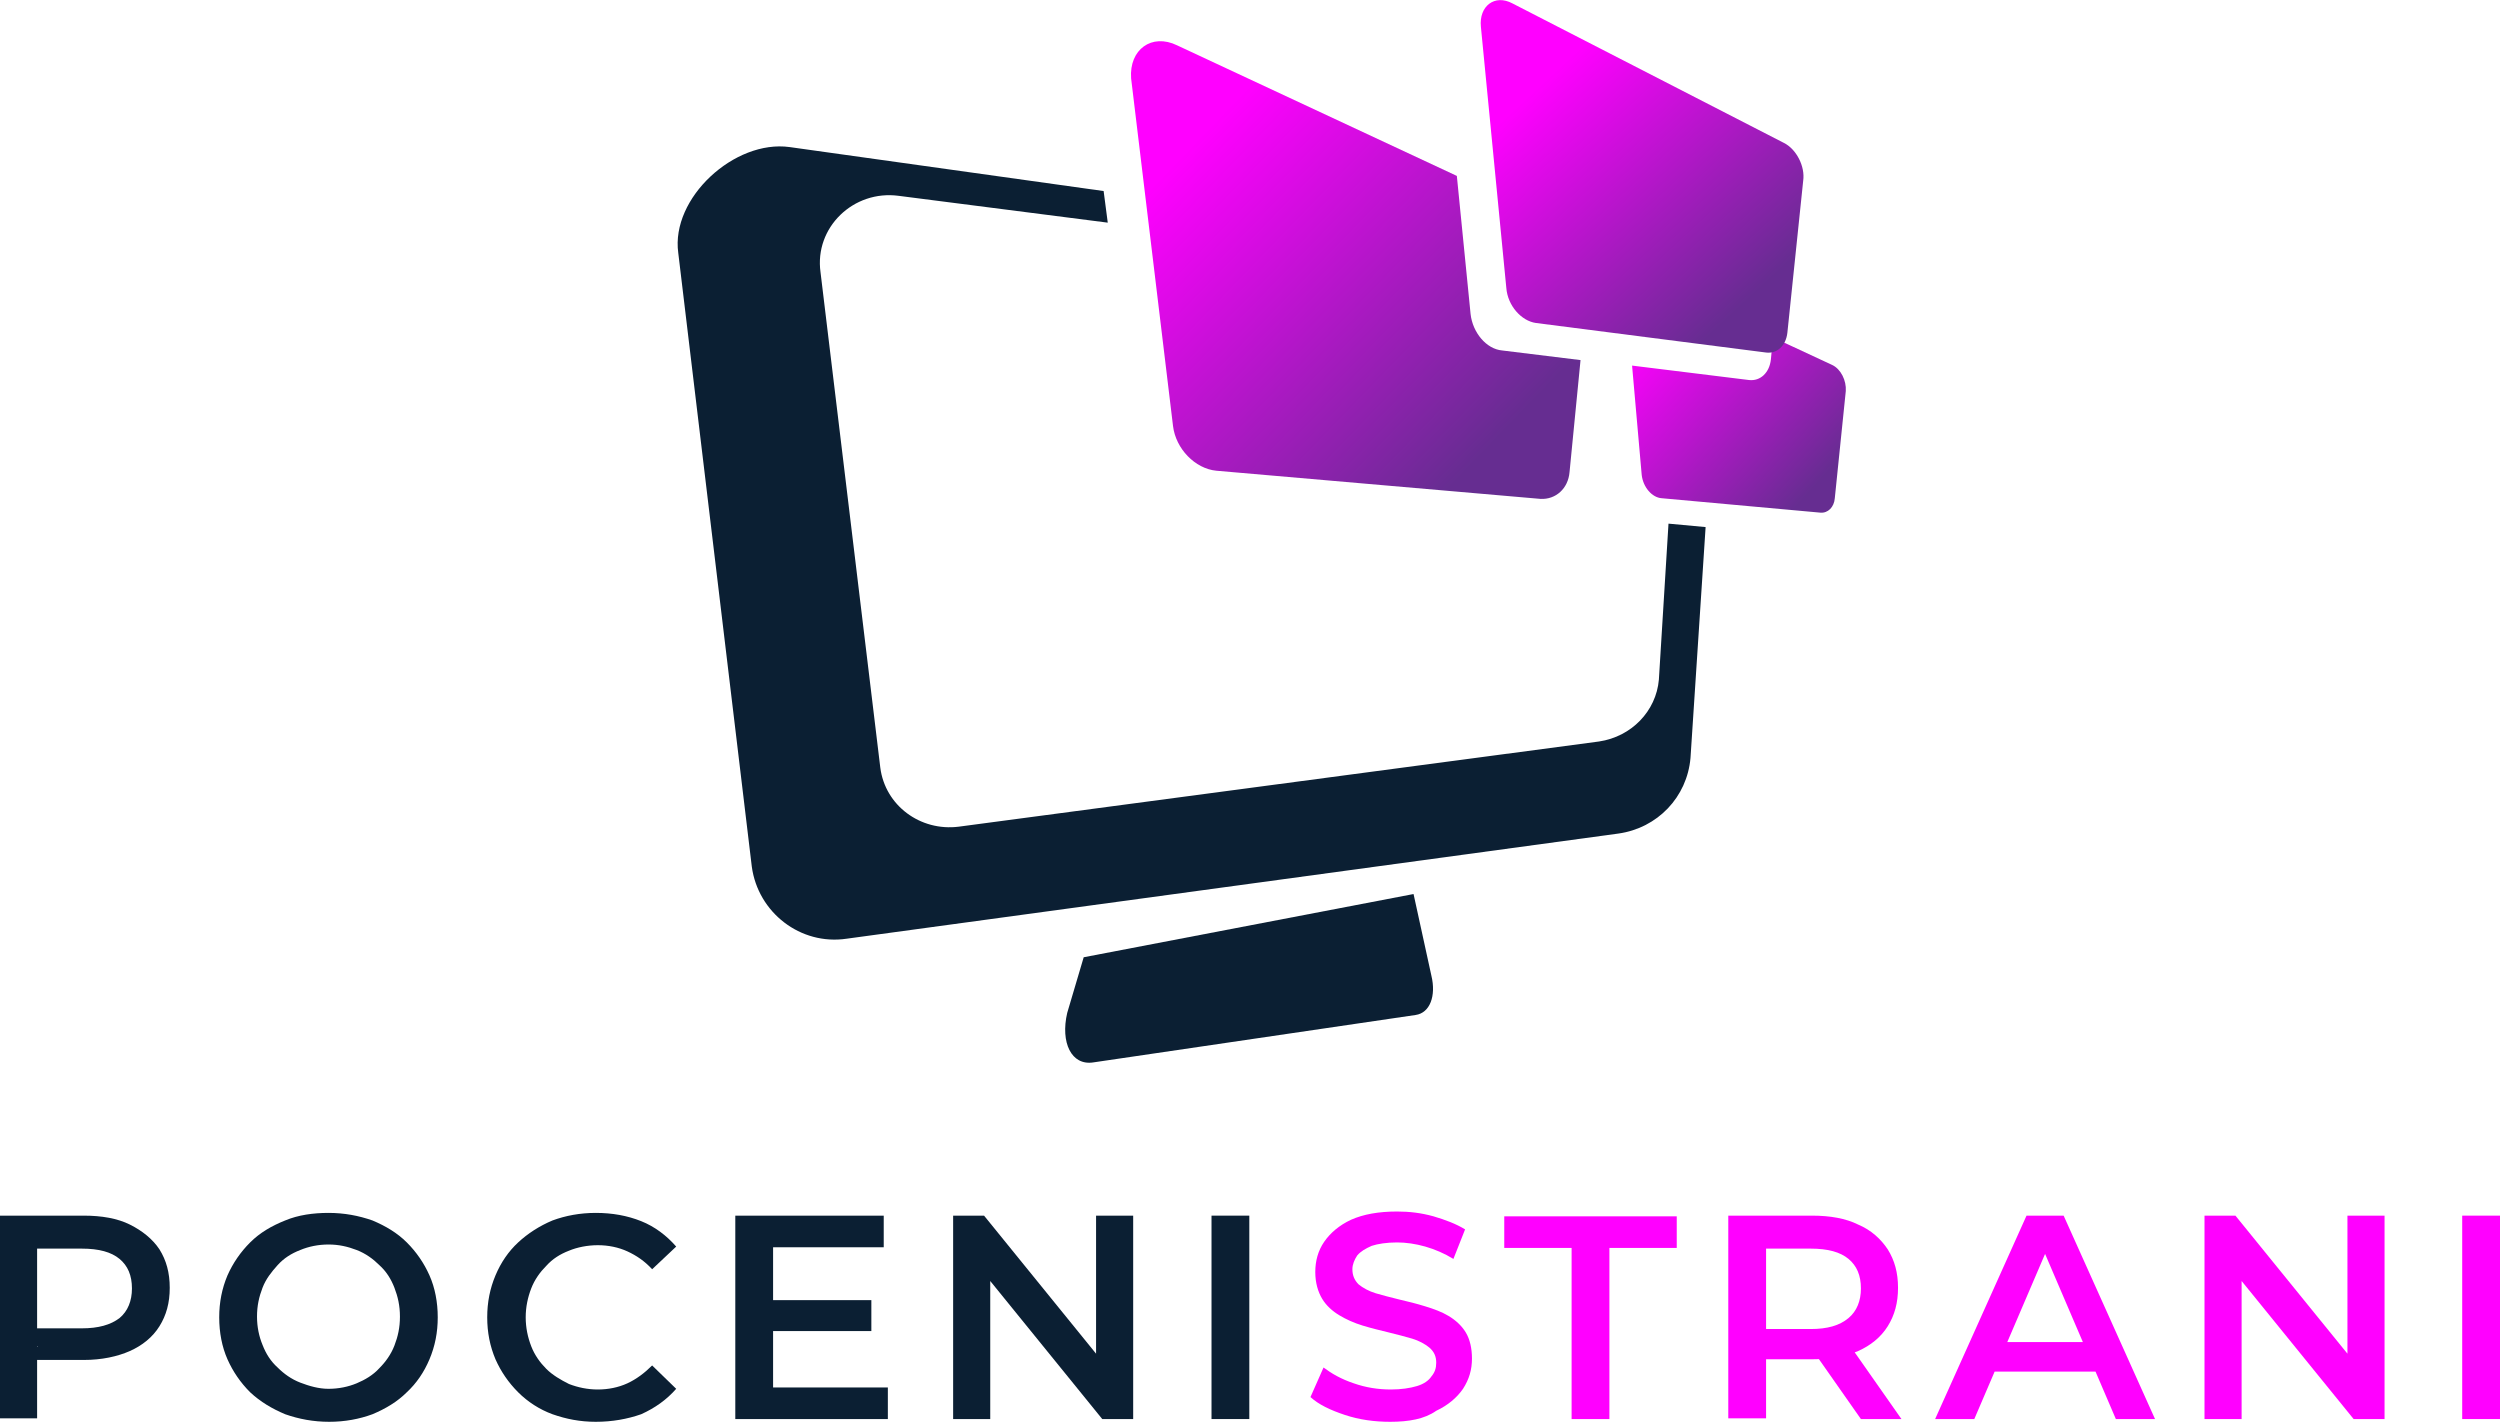 <?xml version="1.0" encoding="utf-8"?>
<!-- Generator: Adobe Illustrator 27.9.1, SVG Export Plug-In . SVG Version: 6.00 Build 0)  -->
<svg version="1.1" xmlns="http://www.w3.org/2000/svg" xmlns:xlink="http://www.w3.org/1999/xlink" x="0px" y="0px"
	 viewBox="0 0 363.8 206.9" style="enable-background:new 0 0 363.8 206.9;" xml:space="preserve">
<style type="text/css">
	.st0{fill:#0B1F33;}
	.st1{fill:#FF00FF;}
	.st2{fill:url(#SVGID_1_);}
	.st3{fill:url(#SVGID_00000138560557096314778870000009220917523002765190_);}
	.st4{fill:url(#SVGID_00000071552548392918586850000005222318677321239444_);}
</style>
<g id="BACKGROUND">
</g>
<g id="OBJECT">
	<g>
		<path class="st0" d="M0,206.5v-29.6h12.2c2.6,0,4.9,0.4,6.7,1.3s3.3,2.1,4.3,3.6c1,1.6,1.5,3.4,1.5,5.6s-0.5,4-1.5,5.6
			s-2.5,2.8-4.3,3.6s-4.1,1.3-6.7,1.3H3l2.4-2.6v11.1H0z M5.5,196L3,193.3h8.9c2.4,0,4.2-0.5,5.5-1.5c1.2-1,1.8-2.5,1.8-4.3
			c0-1.9-0.6-3.3-1.8-4.3c-1.2-1-3-1.5-5.5-1.5H3l2.4-2.7V196z"/>
		<path class="st0" d="M47.9,206.9c-2.3,0-4.4-0.4-6.4-1.1c-1.9-0.8-3.6-1.8-5.1-3.2c-1.4-1.4-2.5-3-3.3-4.8
			c-0.8-1.8-1.2-3.9-1.2-6.1c0-2.2,0.4-4.2,1.2-6.1c0.8-1.8,1.9-3.4,3.3-4.8c1.4-1.4,3.1-2.4,5.1-3.2c1.9-0.8,4.1-1.1,6.3-1.1
			c2.3,0,4.4,0.4,6.4,1.1c1.9,0.8,3.6,1.8,5,3.2c1.4,1.4,2.5,3,3.3,4.8c0.8,1.8,1.2,3.9,1.2,6.1c0,2.2-0.4,4.2-1.2,6.1
			s-1.9,3.5-3.3,4.8c-1.4,1.4-3.1,2.4-5,3.2C52.3,206.5,50.2,206.9,47.9,206.9z M47.8,202.1c1.5,0,2.9-0.3,4.1-0.8s2.4-1.2,3.3-2.2
			c0.9-0.9,1.7-2,2.2-3.3c0.5-1.3,0.8-2.6,0.8-4.2s-0.3-2.9-0.8-4.2s-1.2-2.4-2.2-3.3c-0.9-0.9-2-1.7-3.3-2.2s-2.6-0.8-4.1-0.8
			s-2.9,0.3-4.1,0.8c-1.3,0.5-2.4,1.2-3.3,2.2s-1.7,2-2.2,3.3c-0.5,1.3-0.8,2.6-0.8,4.2c0,1.5,0.3,2.9,0.8,4.1
			c0.5,1.3,1.2,2.4,2.2,3.3c0.9,0.9,2,1.7,3.3,2.2S46.4,202.1,47.8,202.1z"/>
		<path class="st0" d="M86.7,206.9c-2.3,0-4.3-0.4-6.3-1.1c-1.9-0.7-3.6-1.8-5-3.2s-2.5-3-3.3-4.8c-0.8-1.9-1.2-3.9-1.2-6.1
			c0-2.2,0.4-4.2,1.2-6.1c0.8-1.9,1.9-3.5,3.3-4.8s3.1-2.4,5-3.2c1.9-0.7,4-1.1,6.3-1.1c2.4,0,4.6,0.4,6.6,1.2
			c2,0.8,3.7,2.1,5.1,3.7l-3.5,3.3c-1.1-1.2-2.3-2-3.6-2.6c-1.3-0.6-2.8-0.9-4.3-0.9c-1.5,0-3,0.3-4.2,0.8c-1.3,0.5-2.4,1.2-3.3,2.2
			c-0.9,0.9-1.7,2-2.2,3.3c-0.5,1.3-0.8,2.7-0.8,4.2s0.3,2.9,0.8,4.2c0.5,1.3,1.3,2.4,2.2,3.3c0.9,0.9,2.1,1.6,3.3,2.2
			c1.3,0.5,2.7,0.8,4.2,0.8c1.5,0,3-0.3,4.3-0.9c1.3-0.6,2.5-1.5,3.6-2.6l3.5,3.4c-1.4,1.6-3.1,2.8-5.1,3.7
			C91.3,206.5,89.1,206.9,86.7,206.9z"/>
		<path class="st0" d="M112.5,201.9h16.7v4.6h-22.2v-29.6h21.6v4.6h-16.1V201.9z M112.1,189.2h14.7v4.5h-14.7V189.2z"/>
		<path class="st0" d="M138.7,206.5v-29.6h4.5l18.5,22.8h-2.2v-22.8h5.4v29.6h-4.5l-18.5-22.8h2.2v22.8H138.7z"/>
		<path class="st0" d="M176.3,206.5v-29.6h5.5v29.6H176.3z"/>
		<path class="st1" d="M202.3,206.9c-2.3,0-4.5-0.3-6.6-1s-3.8-1.5-5-2.6l1.9-4.3c1.2,0.9,2.6,1.7,4.4,2.3c1.7,0.6,3.5,0.9,5.4,0.9
			c1.5,0,2.8-0.2,3.8-0.5c1-0.3,1.7-0.8,2.1-1.4c0.5-0.6,0.7-1.2,0.7-2c0-0.9-0.3-1.6-1-2.2c-0.6-0.5-1.5-1-2.5-1.3
			c-1-0.3-2.2-0.6-3.4-0.9s-2.5-0.6-3.8-1c-1.3-0.4-2.4-0.9-3.4-1.5s-1.9-1.4-2.5-2.4c-0.6-1-1-2.3-1-3.9c0-1.6,0.4-3.1,1.3-4.4
			c0.9-1.3,2.2-2.4,3.9-3.2c1.8-0.8,4-1.2,6.7-1.2c1.8,0,3.5,0.2,5.3,0.7c1.7,0.5,3.3,1.1,4.6,1.9l-1.7,4.3
			c-1.3-0.8-2.7-1.4-4.1-1.8c-1.4-0.4-2.8-0.6-4.1-0.6c-1.5,0-2.8,0.2-3.7,0.5c-0.9,0.4-1.6,0.8-2.1,1.4c-0.4,0.6-0.7,1.3-0.7,2
			c0,0.9,0.3,1.6,0.9,2.2c0.6,0.5,1.5,1,2.5,1.3c1,0.3,2.2,0.6,3.4,0.9c1.3,0.3,2.5,0.6,3.8,1c1.3,0.4,2.4,0.8,3.4,1.4
			c1,0.6,1.9,1.4,2.5,2.4c0.6,1,0.9,2.3,0.9,3.8c0,1.6-0.4,3-1.3,4.4c-0.9,1.3-2.2,2.4-3.9,3.2C207.3,206.5,205,206.9,202.3,206.9z"
			/>
		<path class="st1" d="M228.7,206.5v-24.9h-9.8v-4.6H244v4.6h-9.8v24.9H228.7z"/>
		<path class="st1" d="M251.5,206.5v-29.6h12.2c2.6,0,4.9,0.4,6.7,1.3c1.9,0.8,3.3,2.1,4.3,3.6c1,1.6,1.5,3.4,1.5,5.6
			s-0.5,4-1.5,5.6s-2.5,2.8-4.3,3.6c-1.9,0.8-4.1,1.2-6.7,1.2h-9.1l2.4-2.5v11.1H251.5z M257,196l-2.4-2.6h8.9
			c2.4,0,4.2-0.5,5.5-1.6c1.2-1,1.8-2.5,1.8-4.3c0-1.9-0.6-3.3-1.8-4.3c-1.2-1-3-1.5-5.5-1.5h-8.9l2.4-2.7V196z M270.8,206.5
			l-7.5-10.7h5.9l7.5,10.7H270.8z"/>
		<path class="st1" d="M281.6,206.5l13.3-29.6h5.4l13.3,29.6h-5.7l-11.4-26.6h2.2l-11.4,26.6H281.6z M287.7,199.6l1.5-4.3h16
			l1.5,4.3H287.7z"/>
		<path class="st1" d="M320.8,206.5v-29.6h4.5l18.5,22.8h-2.2v-22.8h5.4v29.6h-4.5L324,183.7h2.2v22.8H320.8z"/>
		<path class="st1" d="M358.3,206.5v-29.6h5.5v29.6H358.3z"/>
	</g>
	<path class="st0" d="M157.7,139.3l48-9.2l2.6,11.9c0.7,2.9-0.2,5.4-2.3,5.7l-46.9,6.9c-3.2,0.5-4.8-2.9-3.8-7.2L157.7,139.3z"/>
	<linearGradient id="SVGID_1_" gradientUnits="userSpaceOnUse" x1="267.026" y1="74.596" x2="233.004" y2="43.739">
		<stop  offset="0.104" style="stop-color:#662D91"/>
		<stop  offset="0.834" style="stop-color:#FF00FF"/>
	</linearGradient>
	<path class="st2" d="M254.5,55.3c1.7,0.2,3-1.1,3.2-3l0.3-3.2l8.6,4c1.3,0.6,2.1,2.3,2,3.8l-1.6,15.6c-0.1,1.3-1,2.2-2.1,2.1
		l-23.1-2.1c-1.4-0.1-2.7-1.6-2.9-3.4l-1.4-15.9L254.5,55.3z"/>
	<path class="st0" d="M242.8,76.2l-1.4,22.7c-0.4,4.6-4,8.3-8.7,9l-93.2,12.4c-5.6,0.7-10.7-3.1-11.4-8.6l-8.7-72.1
		c-0.9-6.5,4.8-12,11.4-11.1l30.4,3.9l-0.6-4.6l-45.7-6.4c-8-1.1-17.3,7.4-16.2,15.4l10.7,89.3c0.9,6.7,7.1,11.5,13.8,10.5
		l112.3-15.3c5.7-0.8,10-5.3,10.5-11l2.2-33.6L242.8,76.2z"/>
	
		<linearGradient id="SVGID_00000183246199837535817790000006776595138104966819_" gradientUnits="userSpaceOnUse" x1="-905.986" y1="73.299" x2="-845.247" y2="14.704" gradientTransform="matrix(-1 0 0 1 -685.058 0)">
		<stop  offset="0.104" style="stop-color:#662D91"/>
		<stop  offset="0.834" style="stop-color:#FF00FF"/>
	</linearGradient>
	<path style="fill:url(#SVGID_00000183246199837535817790000006776595138104966819_);" d="M171.3,6.6l40.7,19l2,20.1
		c0.3,2.7,2.3,5.1,4.6,5.3l11.4,1.4l-1.6,16.3c-0.2,2.4-2,4-4.2,3.9l-47.2-4.1c-3.1-0.3-5.9-3.2-6.3-6.5l-6.1-50.6
		C164.3,7.2,167.6,4.8,171.3,6.6z"/>
	
		<linearGradient id="SVGID_00000001621498591222581370000003272247823768536993_" gradientUnits="userSpaceOnUse" x1="-941.359" y1="50.264" x2="-900.783" y2="6.719" gradientTransform="matrix(-1 0 0 1 -685.058 0)">
		<stop  offset="0.104" style="stop-color:#662D91"/>
		<stop  offset="0.834" style="stop-color:#FF00FF"/>
	</linearGradient>
	<path style="fill:url(#SVGID_00000001621498591222581370000003272247823768536993_);" d="M220.1,0.5l39.5,20.3
		c1.8,0.9,3.1,3.4,2.8,5.5l-2.3,22.1c-0.2,1.9-1.5,3.1-3.1,2.9L223.5,47c-2.1-0.3-4.1-2.5-4.3-5.1l-3.7-38
		C215.2,0.9,217.5-0.9,220.1,0.5z"/>
</g>
</svg>

